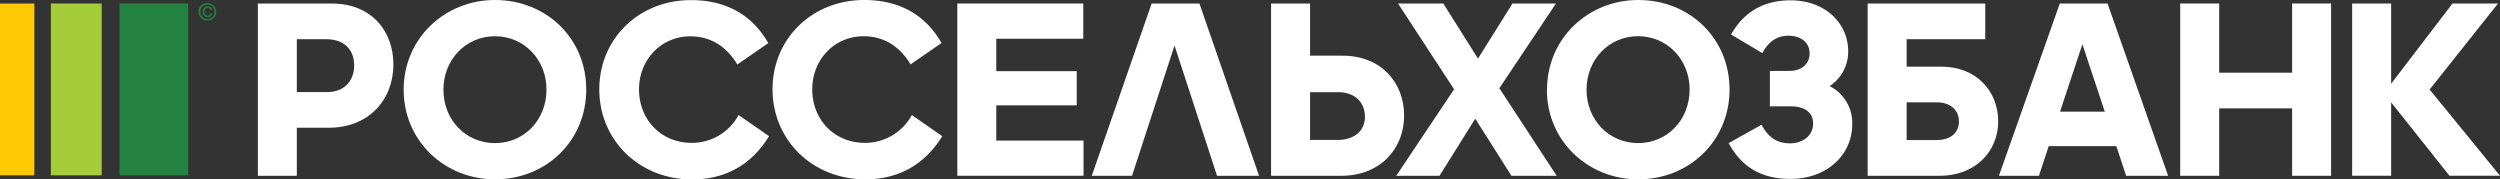 <svg id="Layer_1" data-name="Layer 1" xmlns="http://www.w3.org/2000/svg" viewBox="0 0 718.8 51.55"><rect x="0" y="0" width="718.8" height="51.55" fill="#333333" stroke="none"/><defs><style>.cls-1{fill:#248241;}.cls-2{fill:#a5cd39;}.cls-3{fill:#ffca05;}.cls-4{fill:#fff;}</style></defs><rect class="cls-1" x="34.36" y="1.01" width="19.75" height="49.4"/><rect class="cls-2" x="14.62" y="1.01" width="14.62" height="49.4"/><rect class="cls-3" y="1.02" width="9.87" height="49.39"/><path class="cls-1" d="M121.73,276.12h.46a1.31,1.31,0,0,1-.43.79,1.22,1.22,0,0,1-.81.29,1.37,1.37,0,0,1-1.07-.45,1.53,1.53,0,0,1-.41-1.11,1.6,1.6,0,0,1,.39-1.11,1.36,1.36,0,0,1,1.06-.43,1.33,1.33,0,0,1,.84.28,1.1,1.1,0,0,1,.42.77h-.45a.71.71,0,0,0-.27-.44.84.84,0,0,0-.53-.17.83.83,0,0,0-.7.31,1.31,1.31,0,0,0,0,1.58.86.86,0,0,0,.71.33.81.81,0,0,0,.53-.18.68.68,0,0,0,.25-.46m-2.91-.47a2,2,0,0,0,.59,1.5,1.94,1.94,0,0,0,1.45.6,2,2,0,0,0,1.46-.59,2.11,2.11,0,0,0,.58-1.51,2,2,0,0,0-.59-1.48,2,2,0,0,0-1.45-.61,2,2,0,0,0-1.45.6,2,2,0,0,0-.59,1.49m2,2.52a2.46,2.46,0,0,1-1.79-.71,2.52,2.52,0,0,1,0-3.6,2.54,2.54,0,0,1,1.8-.71,2.51,2.51,0,0,1,1.8.72,2.53,2.53,0,0,1,0,3.58,2.47,2.47,0,0,1-1.8.72" transform="translate(-61.2 -272.27)"/><path class="cls-4" d="M146.54,309v13.81h-11.2V273.29h21.33c11.27,0,17.64,7.88,17.64,17.49,0,10.12-7,18.22-18.66,18.22Zm0-25.45v15.19h8.82c4.77,0,7.67-3.19,7.67-7.67s-2.82-7.52-8-7.52Z" transform="translate(-61.2 -272.27)"/><path class="cls-4" d="M177.26,298.08c0-14.74,11.78-25.81,26.25-25.81,14.82,0,26.25,11.07,26.25,25.74s-11.43,25.82-26.25,25.82c-14.47,0-26.25-11.07-26.25-25.75m41.07-.07c0-8.6-6.43-15.32-14.82-15.32s-14.82,6.72-14.82,15.39,6.43,15.34,14.82,15.34,14.82-6.66,14.82-15.41" transform="translate(-61.2 -272.27)"/><path class="cls-4" d="M244.93,297.94c0,8.75,6.36,15.4,15.11,15.4a15.22,15.22,0,0,0,13.52-8l8.75,6.08c-4.77,7.81-12.08,12.44-22.13,12.44-15.25,0-26.67-11.36-26.67-25.89s11.35-25.67,26.39-25.67c9.76,0,17.49,4.05,22.19,12.37l-8.89,6.14c-2.89-4.77-7.23-8.09-13.52-8.09-8.39,0-14.75,6.71-14.75,15.25" transform="translate(-61.2 -272.27)"/><path class="cls-4" d="M294.73,297.94c0,8.75,6.37,15.4,15.12,15.4a15.23,15.23,0,0,0,13.52-8l8.74,6.08C327.35,319.2,320,323.83,310,323.83c-15.26,0-26.68-11.36-26.68-25.89s11.35-25.67,26.39-25.67c9.76,0,17.49,4.05,22.2,12.37l-8.9,6.14c-2.89-4.77-7.23-8.09-13.52-8.09-8.38,0-14.75,6.71-14.75,15.25" transform="translate(-61.2 -272.27)"/><polygon class="cls-4" points="275.25 1.01 311.46 1.01 311.46 11.14 286.45 11.14 286.45 20.46 309.58 20.46 309.58 30.29 286.45 30.29 286.45 40.42 311.54 40.42 311.54 50.53 275.25 50.53 275.25 1.01"/><polygon class="cls-4" points="337.7 13.08 325.48 50.54 313.91 50.54 331.12 1.01 344.86 1.01 362 50.54 349.92 50.54 337.7 13.08"/><path class="cls-4" d="M464.91,305.53c0,9.61-7,17.28-18,17.28H426.66V273.28h11.21v15h9.32c11.13,0,17.72,7.74,17.72,17.21m-11.28.21c0-4-2.9-6.93-7.67-6.93h-8.09v13.74h7.8c5.14,0,8-2.75,8-6.81" transform="translate(-61.2 -272.27)"/><polygon class="cls-4" points="424.16 34.12 413.89 50.54 401.45 50.54 418.08 25.67 401.96 1.01 414.98 1.01 424.95 16.84 434.86 1.01 447.36 1.01 431.09 25.37 447.58 50.54 434.57 50.54 424.16 34.12"/><path class="cls-4" d="M506,298.08c0-14.74,11.78-25.81,26.24-25.81,14.82,0,26.24,11.07,26.24,25.74S547,323.83,532.2,323.83c-14.46,0-26.24-11.07-26.24-25.75M547,298c0-8.6-6.43-15.32-14.82-15.32s-14.82,6.72-14.82,15.39,6.44,15.34,14.82,15.34S547,306.76,547,298" transform="translate(-61.2 -272.27)"/><path class="cls-4" d="M558.22,313.42l9.47-5.29c1.81,3.48,4.34,5.35,8.1,5.35s6.72-2.16,6.72-5.71c0-3.17-2.45-4.92-6.36-4.92h-6.07V292.66h5.64c3.32,0,5.78-1.88,5.78-5.06,0-3-2.38-5.06-6.14-5.06-3.4,0-5.79,1.88-7.45,5l-9-5.35c3.11-5.49,8.31-9.83,17.12-9.83,9.84,0,16.56,6.5,16.56,14.67a11.82,11.82,0,0,1-5.34,10,11.82,11.82,0,0,1,6.5,11c0,8.61-7.09,15.68-17.79,15.68-8,0-13.88-3.17-17.71-10.25" transform="translate(-61.2 -272.27)"/><path class="cls-4" d="M619,322.81H598.19V273.28H632v10.27H609.4v7.88h9.91c10.27,0,16.41,7.16,16.41,15.76s-6.58,15.62-16.77,15.62m5.49-15.62c0-3.18-2.39-5.49-6.29-5.49H609.4v10.85h8.47c4.26,0,6.57-2.17,6.57-5.36" transform="translate(-61.2 -272.27)"/><path class="cls-4" d="M669.69,314.28H650.25l-2.82,8.53h-11.5l17.5-49.52h13.73l17.42,49.52H672.51ZM659.93,285l-6.43,19.37h12.87Z" transform="translate(-61.2 -272.27)"/><polygon class="cls-4" points="659.03 31.16 638.06 31.16 638.06 50.54 626.85 50.54 626.85 1.01 638.06 1.01 638.06 20.9 659.03 20.9 659.03 1.01 670.23 1.01 670.23 50.54 659.03 50.54 659.03 31.16"/><polygon class="cls-4" points="705.14 1.01 718.23 1.01 698.56 25.74 718.8 50.53 704.27 50.53 687.5 29.43 687.5 50.53 676.29 50.53 676.29 1.01 687.5 1.01 687.5 24.07 705.14 1.01"/></svg>